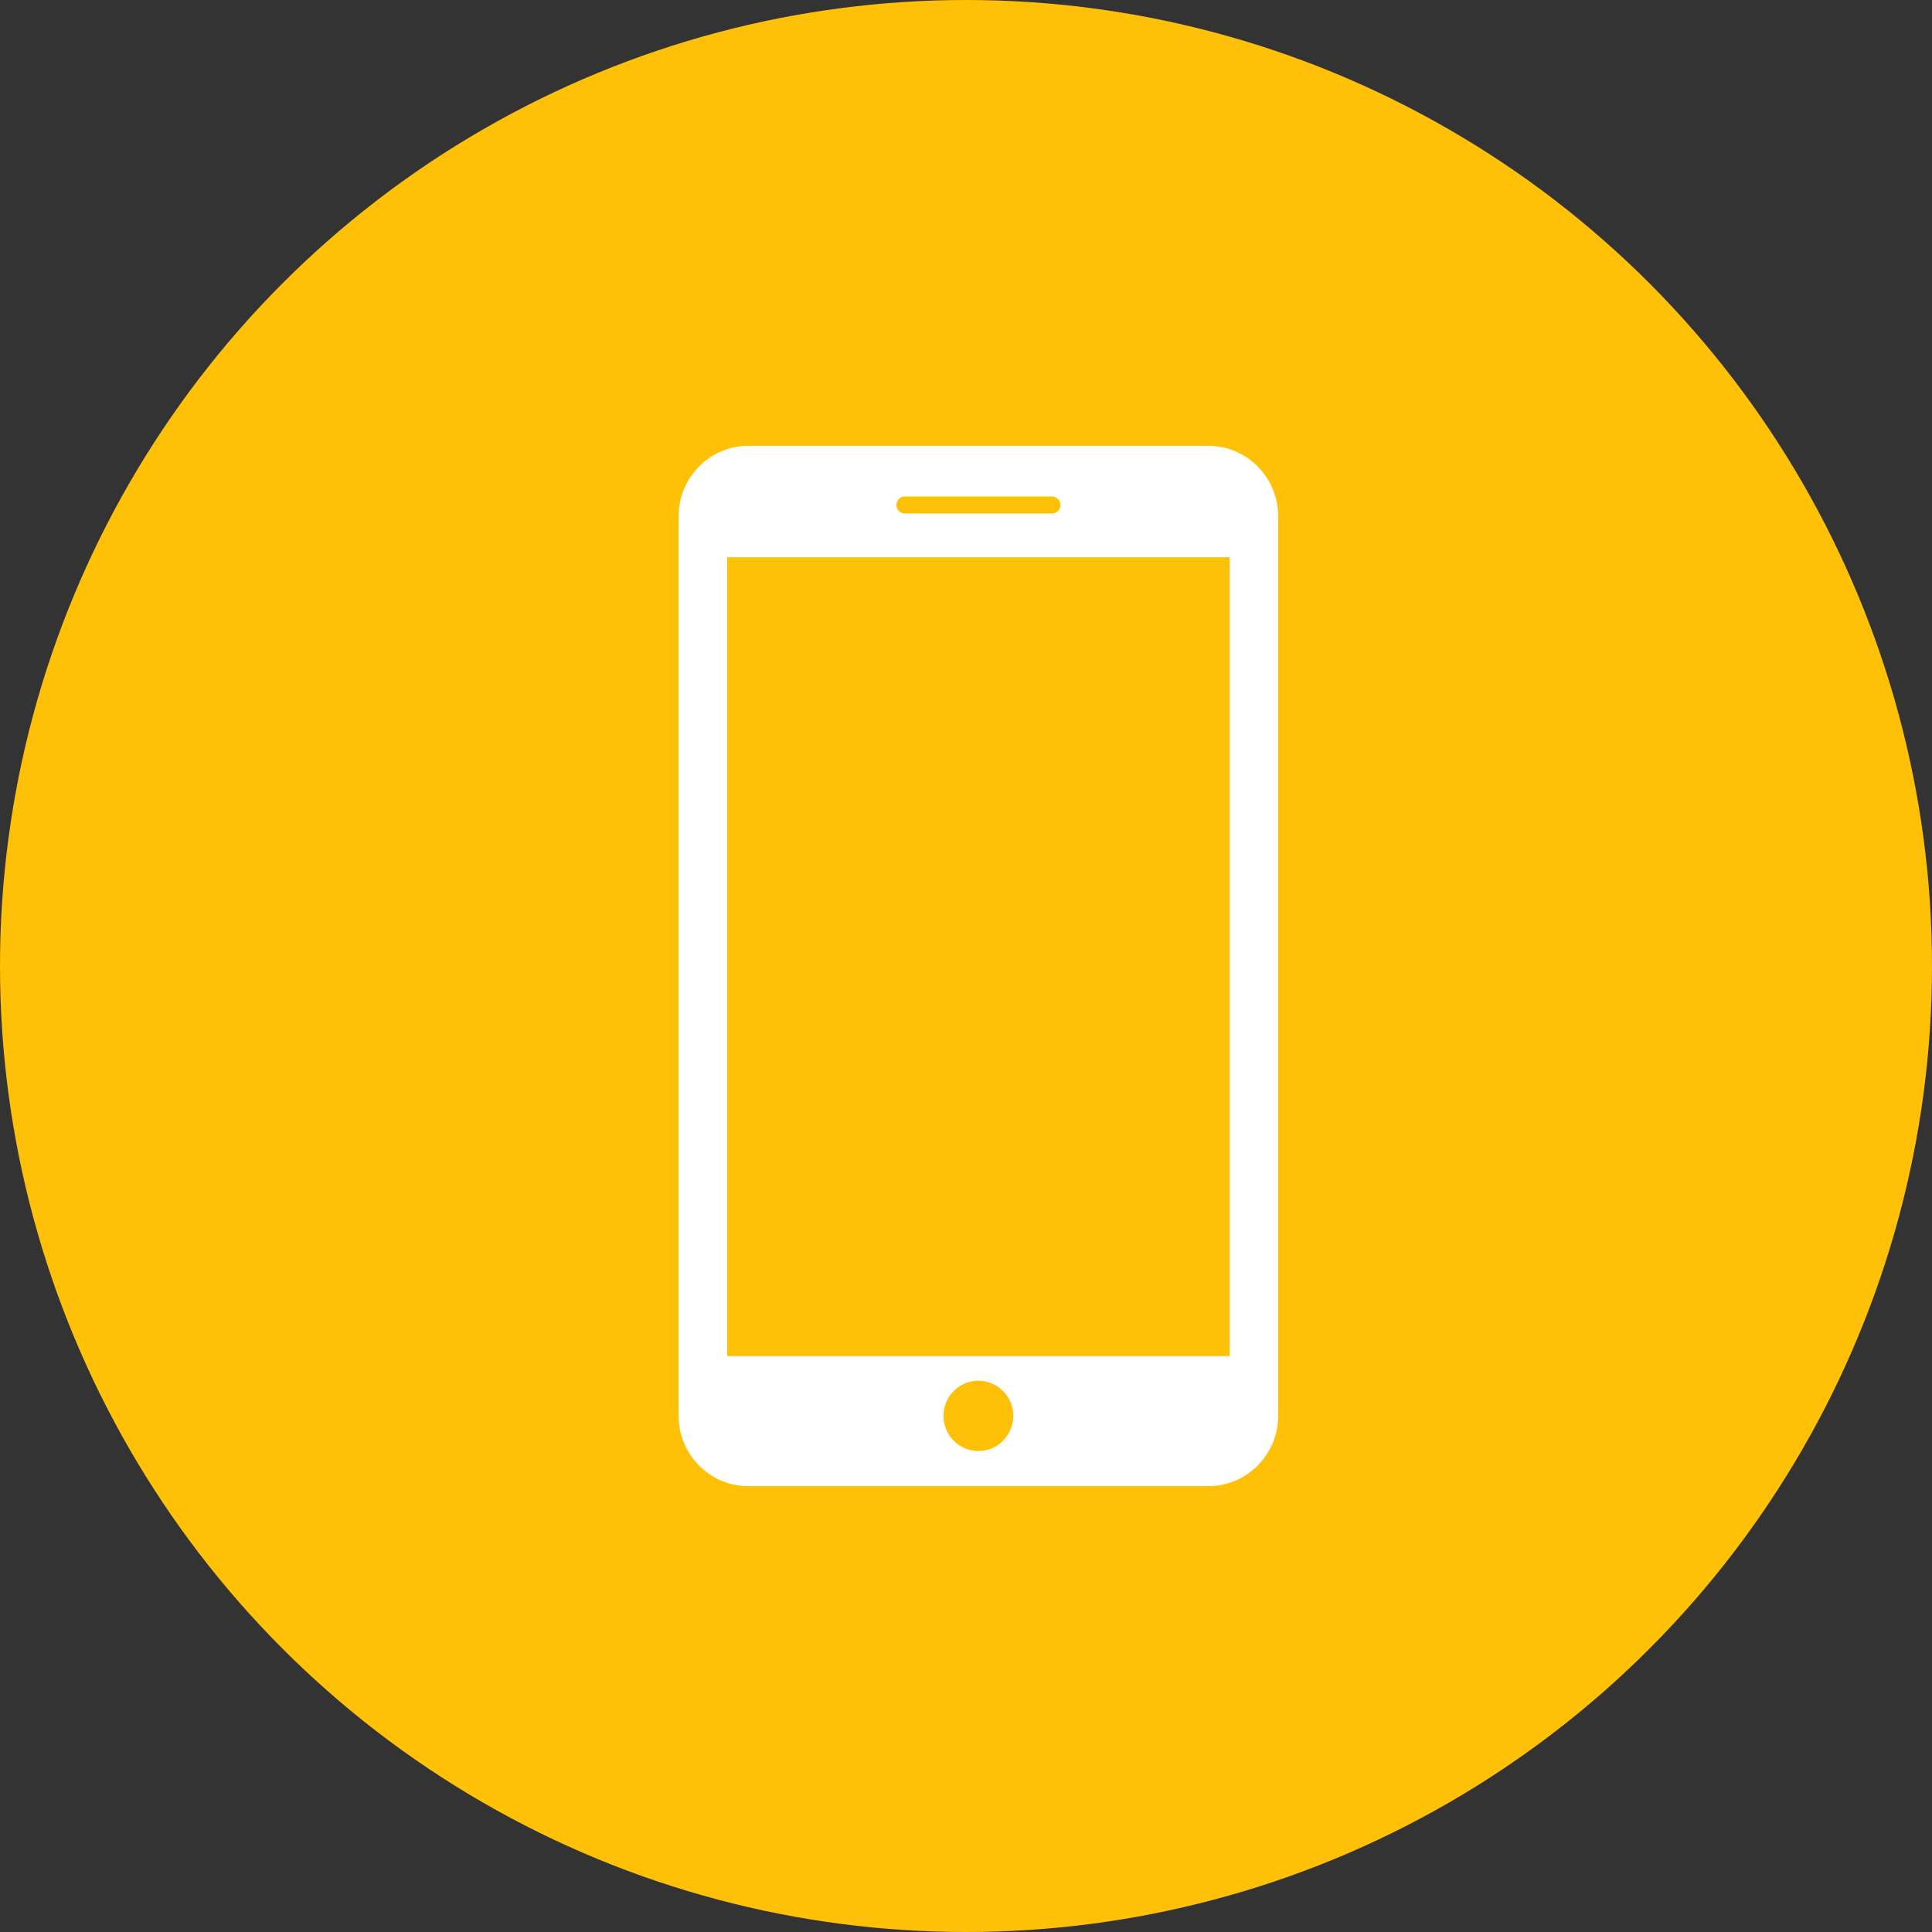 <svg width="78" height="78" xmlns="http://www.w3.org/2000/svg"><rect width="100%" height="100%" fill="#333333" stroke="none"/><g fill="none" fill-rule="evenodd"><circle fill="#FFC107" cx="39" cy="39" r="39"/><path d="M48.788 18H30.212c-1.548 0-2.814 1.276-2.814 2.837v36.325c0 1.561 1.266 2.838 2.814 2.838h18.576c1.548 0 2.814-1.274 2.814-2.837V20.837c0-1.561-1.266-2.837-2.814-2.837zm-12.26 2.045h5.943a.34.34 0 01.34.344.34.34 0 01-.34.343H36.53a.342.342 0 01-.34-.343c0-.19.151-.344.34-.344zM39.5 58.582a1.413 1.413 0 01-1.407-1.42c0-.785.63-1.418 1.407-1.418s1.407.633 1.407 1.418c0 .785-.63 1.42-1.407 1.42zm10.144-3.832H29.356V22.499h20.288V54.75z" fill="#FFF" fill-rule="nonzero"/></g></svg>